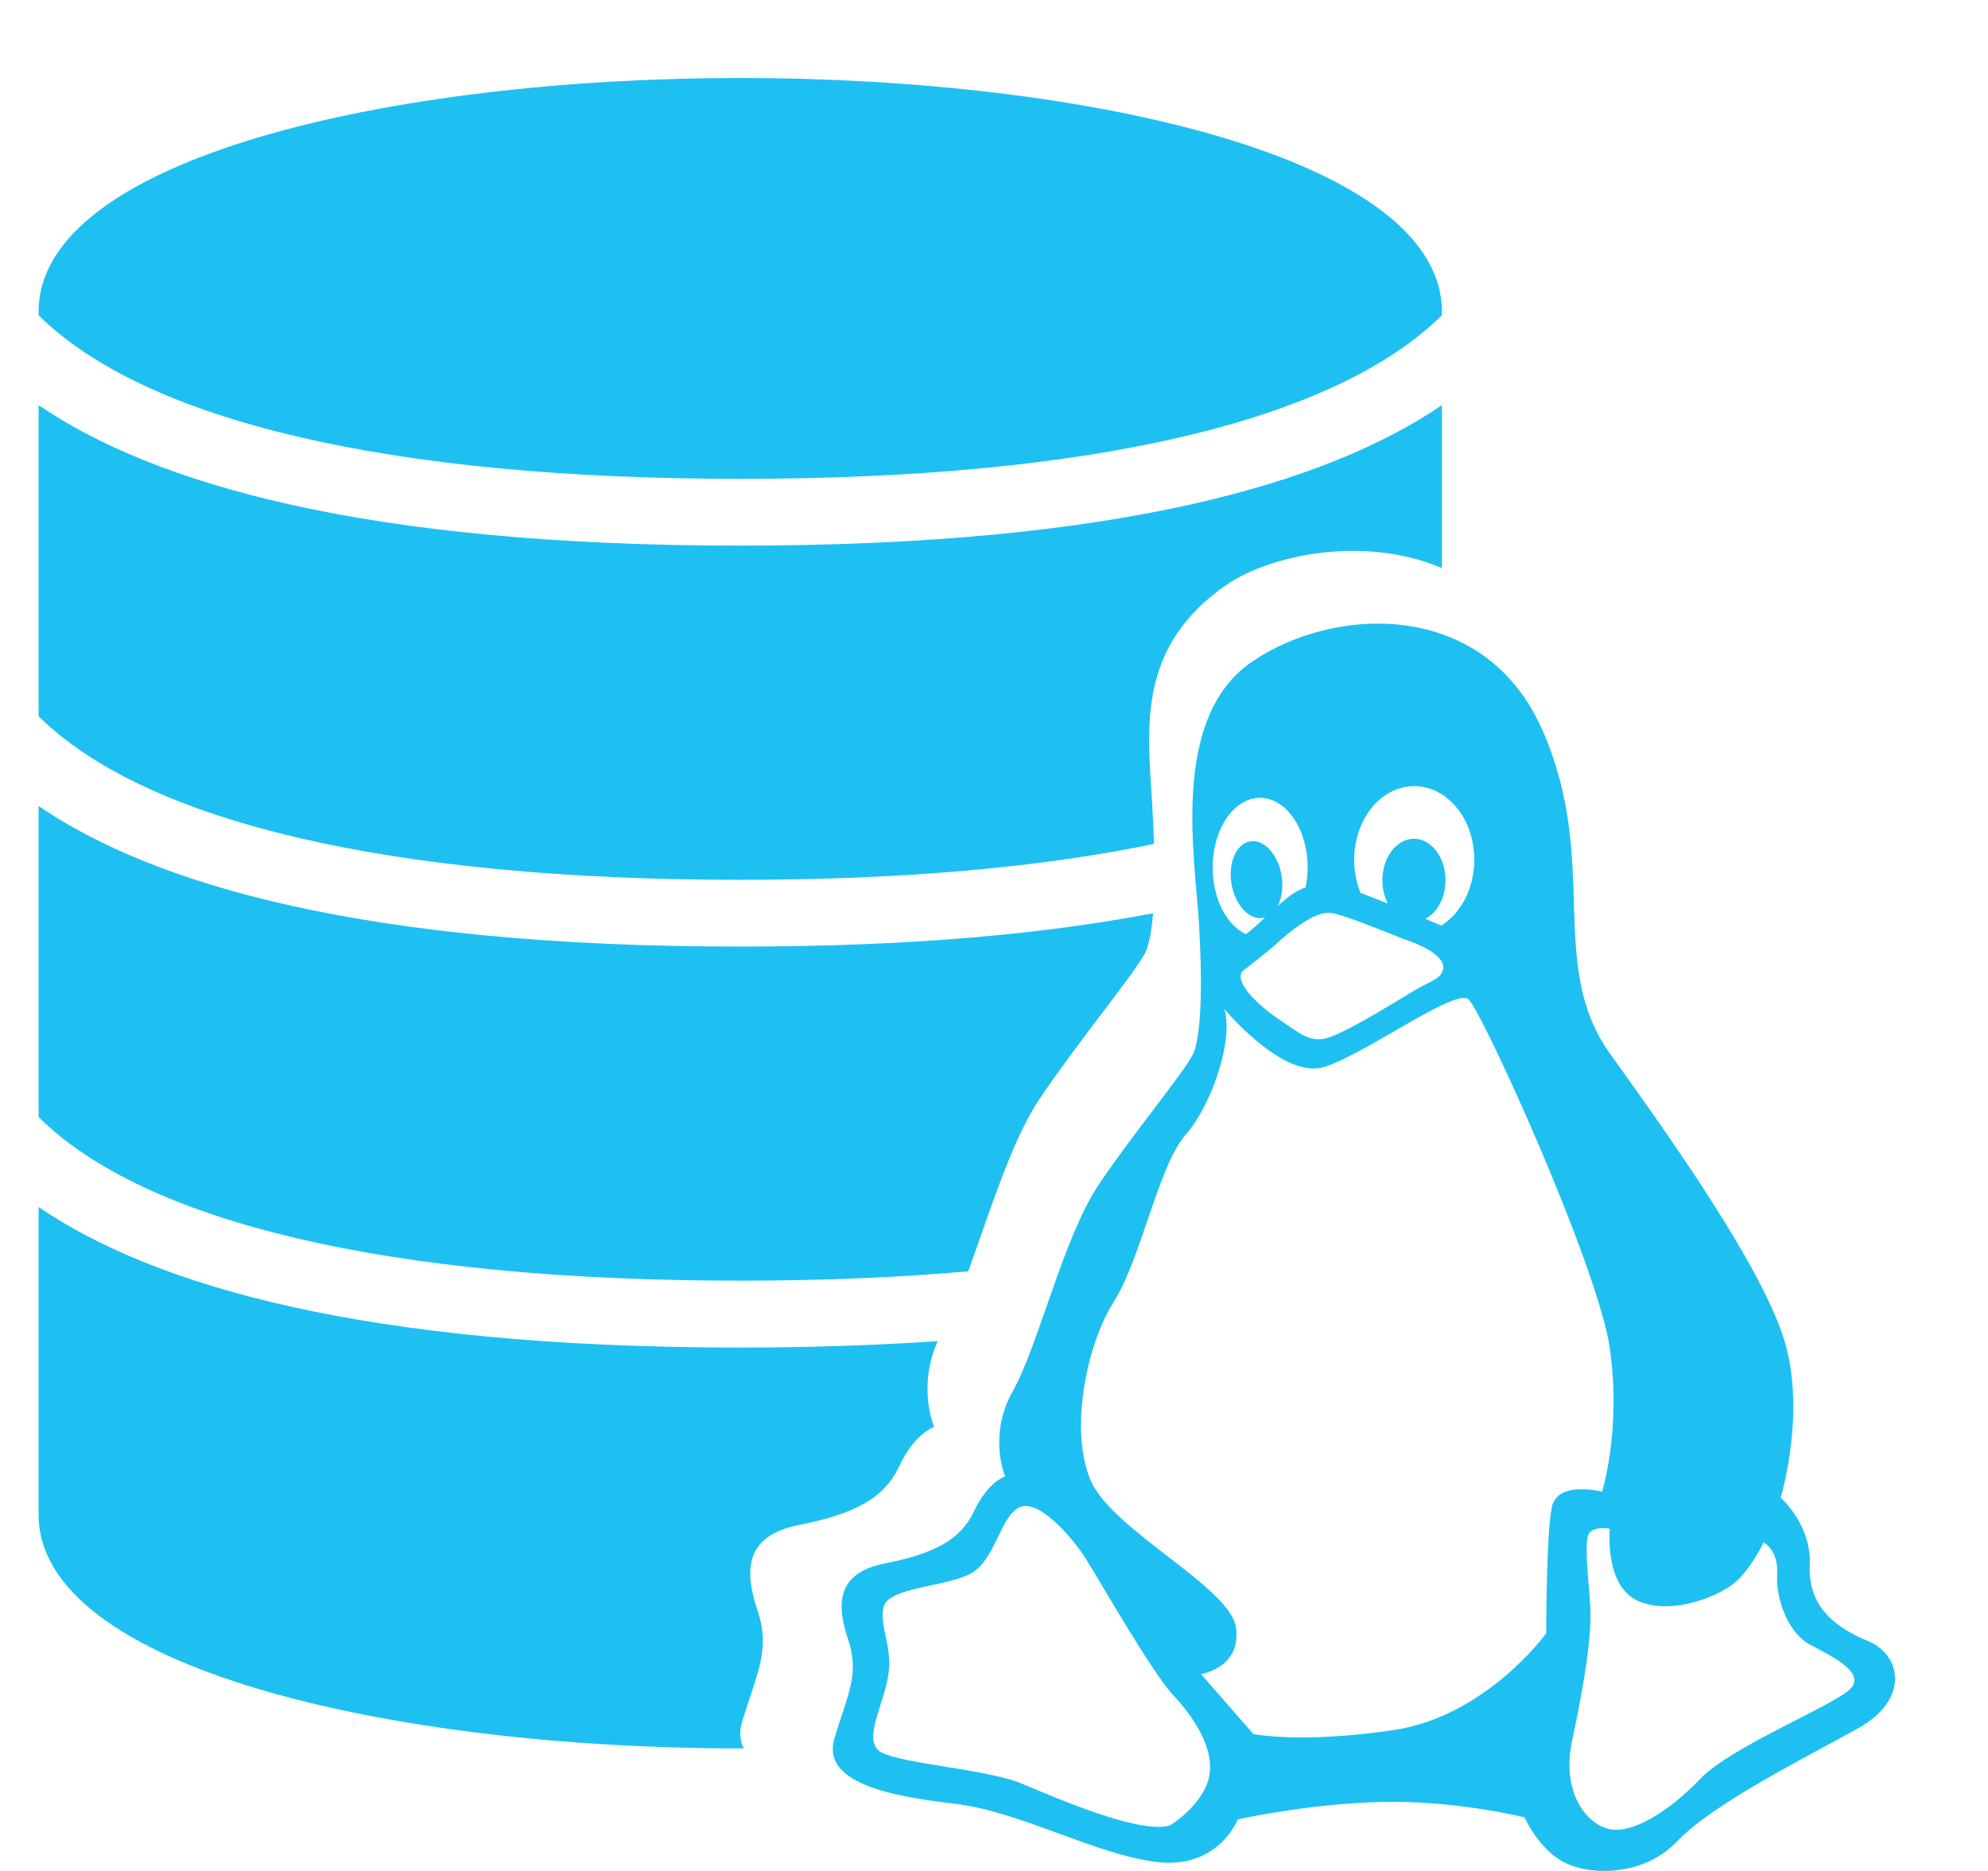 <svg width="17" height="16" viewBox="0 0 17 16" fill="none" xmlns="http://www.w3.org/2000/svg">
<g clip-path="url(#clip0_4809_5916)">
<path fill-rule="evenodd" clip-rule="evenodd" d="M0.33 2.666C0.33 1.353 3.348 0.667 6.33 0.667C9.312 0.667 12.33 1.353 12.33 2.666V2.696C11.421 3.596 9.347 4.095 6.33 4.095C3.313 4.095 1.239 3.596 0.33 2.696V2.666ZM0.33 6.893V9.553C1.239 10.453 3.313 10.952 6.33 10.952C7.032 10.952 7.683 10.925 8.28 10.872C8.315 10.776 8.35 10.675 8.386 10.572L8.386 10.572C8.534 10.149 8.694 9.691 8.884 9.406C9.048 9.161 9.251 8.892 9.425 8.663C9.609 8.42 9.76 8.221 9.798 8.137C9.827 8.071 9.848 7.96 9.86 7.81C8.933 7.988 7.775 8.095 6.33 8.095C3.112 8.095 1.318 7.566 0.33 6.893ZM12.33 4.858C11.665 4.574 10.859 4.746 10.49 5C9.763 5.501 9.805 6.151 9.845 6.75C9.848 6.796 9.851 6.842 9.853 6.888C9.86 7.004 9.865 7.114 9.868 7.217C8.902 7.418 7.715 7.524 6.33 7.524C3.313 7.524 1.239 7.025 0.33 6.125V3.465C1.318 4.137 3.112 4.666 6.33 4.666C9.548 4.666 11.342 4.137 12.33 3.465V4.858ZM8.019 11.469C7.842 11.862 7.988 12.203 7.988 12.203C7.988 12.203 7.82 12.258 7.689 12.54C7.559 12.818 7.298 12.949 6.832 13.041C6.365 13.134 6.365 13.434 6.477 13.77C6.569 14.044 6.511 14.22 6.415 14.509L6.415 14.509C6.394 14.573 6.371 14.643 6.347 14.72C6.32 14.81 6.327 14.886 6.36 14.952C6.35 14.952 6.34 14.952 6.33 14.952C3.348 14.952 0.33 14.265 0.33 12.952V10.322C1.318 10.995 3.112 11.524 6.33 11.524C6.943 11.524 7.505 11.504 8.019 11.469Z" fill="#1EC0F2"/>
<g clip-path="url(#clip1_4809_5916)">
<path d="M15.974 14.034C15.692 13.918 15.459 13.736 15.476 13.387C15.493 13.039 15.227 12.808 15.227 12.808C15.227 12.808 15.459 12.045 15.243 11.415C15.028 10.784 14.315 9.773 13.768 9.011C13.222 8.248 13.686 7.369 13.189 6.242C12.691 5.115 11.398 5.181 10.702 5.662C10.005 6.142 10.22 7.336 10.253 7.9C10.286 8.463 10.268 8.865 10.204 9.01C10.138 9.156 9.69 9.691 9.391 10.138C9.093 10.585 8.877 11.514 8.661 11.896C8.446 12.277 8.595 12.625 8.595 12.625C8.595 12.625 8.446 12.674 8.329 12.924C8.213 13.172 7.981 13.288 7.567 13.37C7.152 13.453 7.152 13.719 7.252 14.018C7.352 14.316 7.252 14.482 7.136 14.863C7.02 15.243 7.6 15.36 8.164 15.425C8.728 15.492 9.358 15.857 9.889 15.923C10.418 15.989 10.585 15.559 10.585 15.559C10.585 15.559 11.181 15.425 11.811 15.41C12.441 15.393 13.037 15.542 13.037 15.542C13.037 15.542 13.153 15.807 13.369 15.923C13.585 16.039 14.049 16.056 14.347 15.742C14.646 15.426 15.442 15.029 15.889 14.78C16.337 14.53 16.256 14.149 15.974 14.034ZM12.094 6.723C12.378 6.723 12.607 7.005 12.607 7.352C12.607 7.599 12.492 7.812 12.324 7.915C12.281 7.897 12.236 7.878 12.188 7.857C12.29 7.807 12.361 7.678 12.361 7.528C12.361 7.332 12.24 7.173 12.091 7.173C11.942 7.173 11.821 7.332 11.821 7.528C11.821 7.6 11.838 7.67 11.868 7.727C11.779 7.692 11.698 7.659 11.634 7.635C11.599 7.55 11.58 7.454 11.58 7.352C11.58 7.005 11.809 6.723 12.094 6.723ZM12.057 8.05C12.199 8.099 12.357 8.192 12.341 8.283C12.324 8.376 12.249 8.376 12.057 8.493C11.864 8.61 11.447 8.868 11.313 8.885C11.179 8.902 11.104 8.827 10.962 8.735C10.82 8.643 10.553 8.425 10.62 8.309C10.62 8.309 10.828 8.15 10.92 8.066C11.012 7.982 11.246 7.782 11.388 7.808C11.53 7.833 11.915 8 12.057 8.05ZM10.775 6.823C10.999 6.823 11.182 7.09 11.182 7.419C11.182 7.48 11.176 7.536 11.164 7.59C11.11 7.608 11.054 7.639 11.001 7.684C10.973 7.706 10.949 7.727 10.926 7.748C10.961 7.682 10.975 7.587 10.959 7.487C10.929 7.307 10.81 7.176 10.691 7.195C10.572 7.215 10.501 7.377 10.531 7.558C10.561 7.739 10.681 7.87 10.799 7.85C10.806 7.849 10.812 7.847 10.819 7.845C10.761 7.9 10.708 7.948 10.654 7.989C10.49 7.913 10.37 7.686 10.37 7.418C10.37 7.089 10.551 6.823 10.775 6.823ZM10.338 15.2C10.285 15.438 10.007 15.61 10.007 15.61C9.754 15.689 9.053 15.385 8.735 15.252C8.417 15.12 7.609 15.079 7.503 14.961C7.397 14.841 7.556 14.577 7.596 14.326C7.635 14.073 7.517 13.915 7.556 13.742C7.596 13.57 8.113 13.57 8.311 13.451C8.51 13.332 8.549 12.987 8.708 12.895C8.867 12.802 9.158 13.133 9.278 13.319C9.397 13.504 9.847 14.299 10.033 14.497C10.218 14.696 10.391 14.962 10.338 15.2ZM13.27 12.889C13.222 13.123 13.222 13.968 13.222 13.968C13.222 13.968 12.708 14.68 11.912 14.796C11.116 14.913 10.718 14.829 10.718 14.829L10.27 14.316C10.27 14.316 10.618 14.265 10.569 13.917C10.518 13.569 9.508 13.088 9.325 12.657C9.143 12.226 9.292 11.496 9.525 11.131C9.757 10.767 9.905 9.972 10.137 9.706C10.37 9.441 10.551 8.877 10.469 8.628C10.469 8.628 10.966 9.225 11.313 9.127C11.661 9.027 12.442 8.446 12.557 8.546C12.673 8.646 13.667 10.834 13.766 11.53C13.866 12.226 13.7 12.757 13.7 12.757C13.7 12.757 13.319 12.657 13.27 12.889ZM15.814 14.451C15.659 14.594 14.797 14.941 14.539 15.213C14.282 15.482 13.947 15.701 13.741 15.637C13.534 15.572 13.354 15.29 13.445 14.877C13.534 14.466 13.612 14.014 13.6 13.757C13.587 13.499 13.534 13.15 13.6 13.099C13.664 13.049 13.766 13.074 13.766 13.074C13.766 13.074 13.716 13.563 14.011 13.693C14.307 13.82 14.732 13.641 14.861 13.511C14.991 13.383 15.081 13.19 15.081 13.19C15.081 13.19 15.209 13.255 15.197 13.461C15.184 13.666 15.286 13.963 15.48 14.066C15.673 14.168 15.969 14.31 15.814 14.451Z" fill="#1EC0F2"/>
</g>
</g>
<defs>
<clipPath id="clip0_4809_5916">
<rect width="16" height="16" fill="white" transform="translate(0.33)"/>
</clipPath>
<clipPath id="clip1_4809_5916">
<rect width="10.667" height="10.667" fill="white" transform="translate(6.33 5.333)"/>
</clipPath>
</defs>
</svg>
